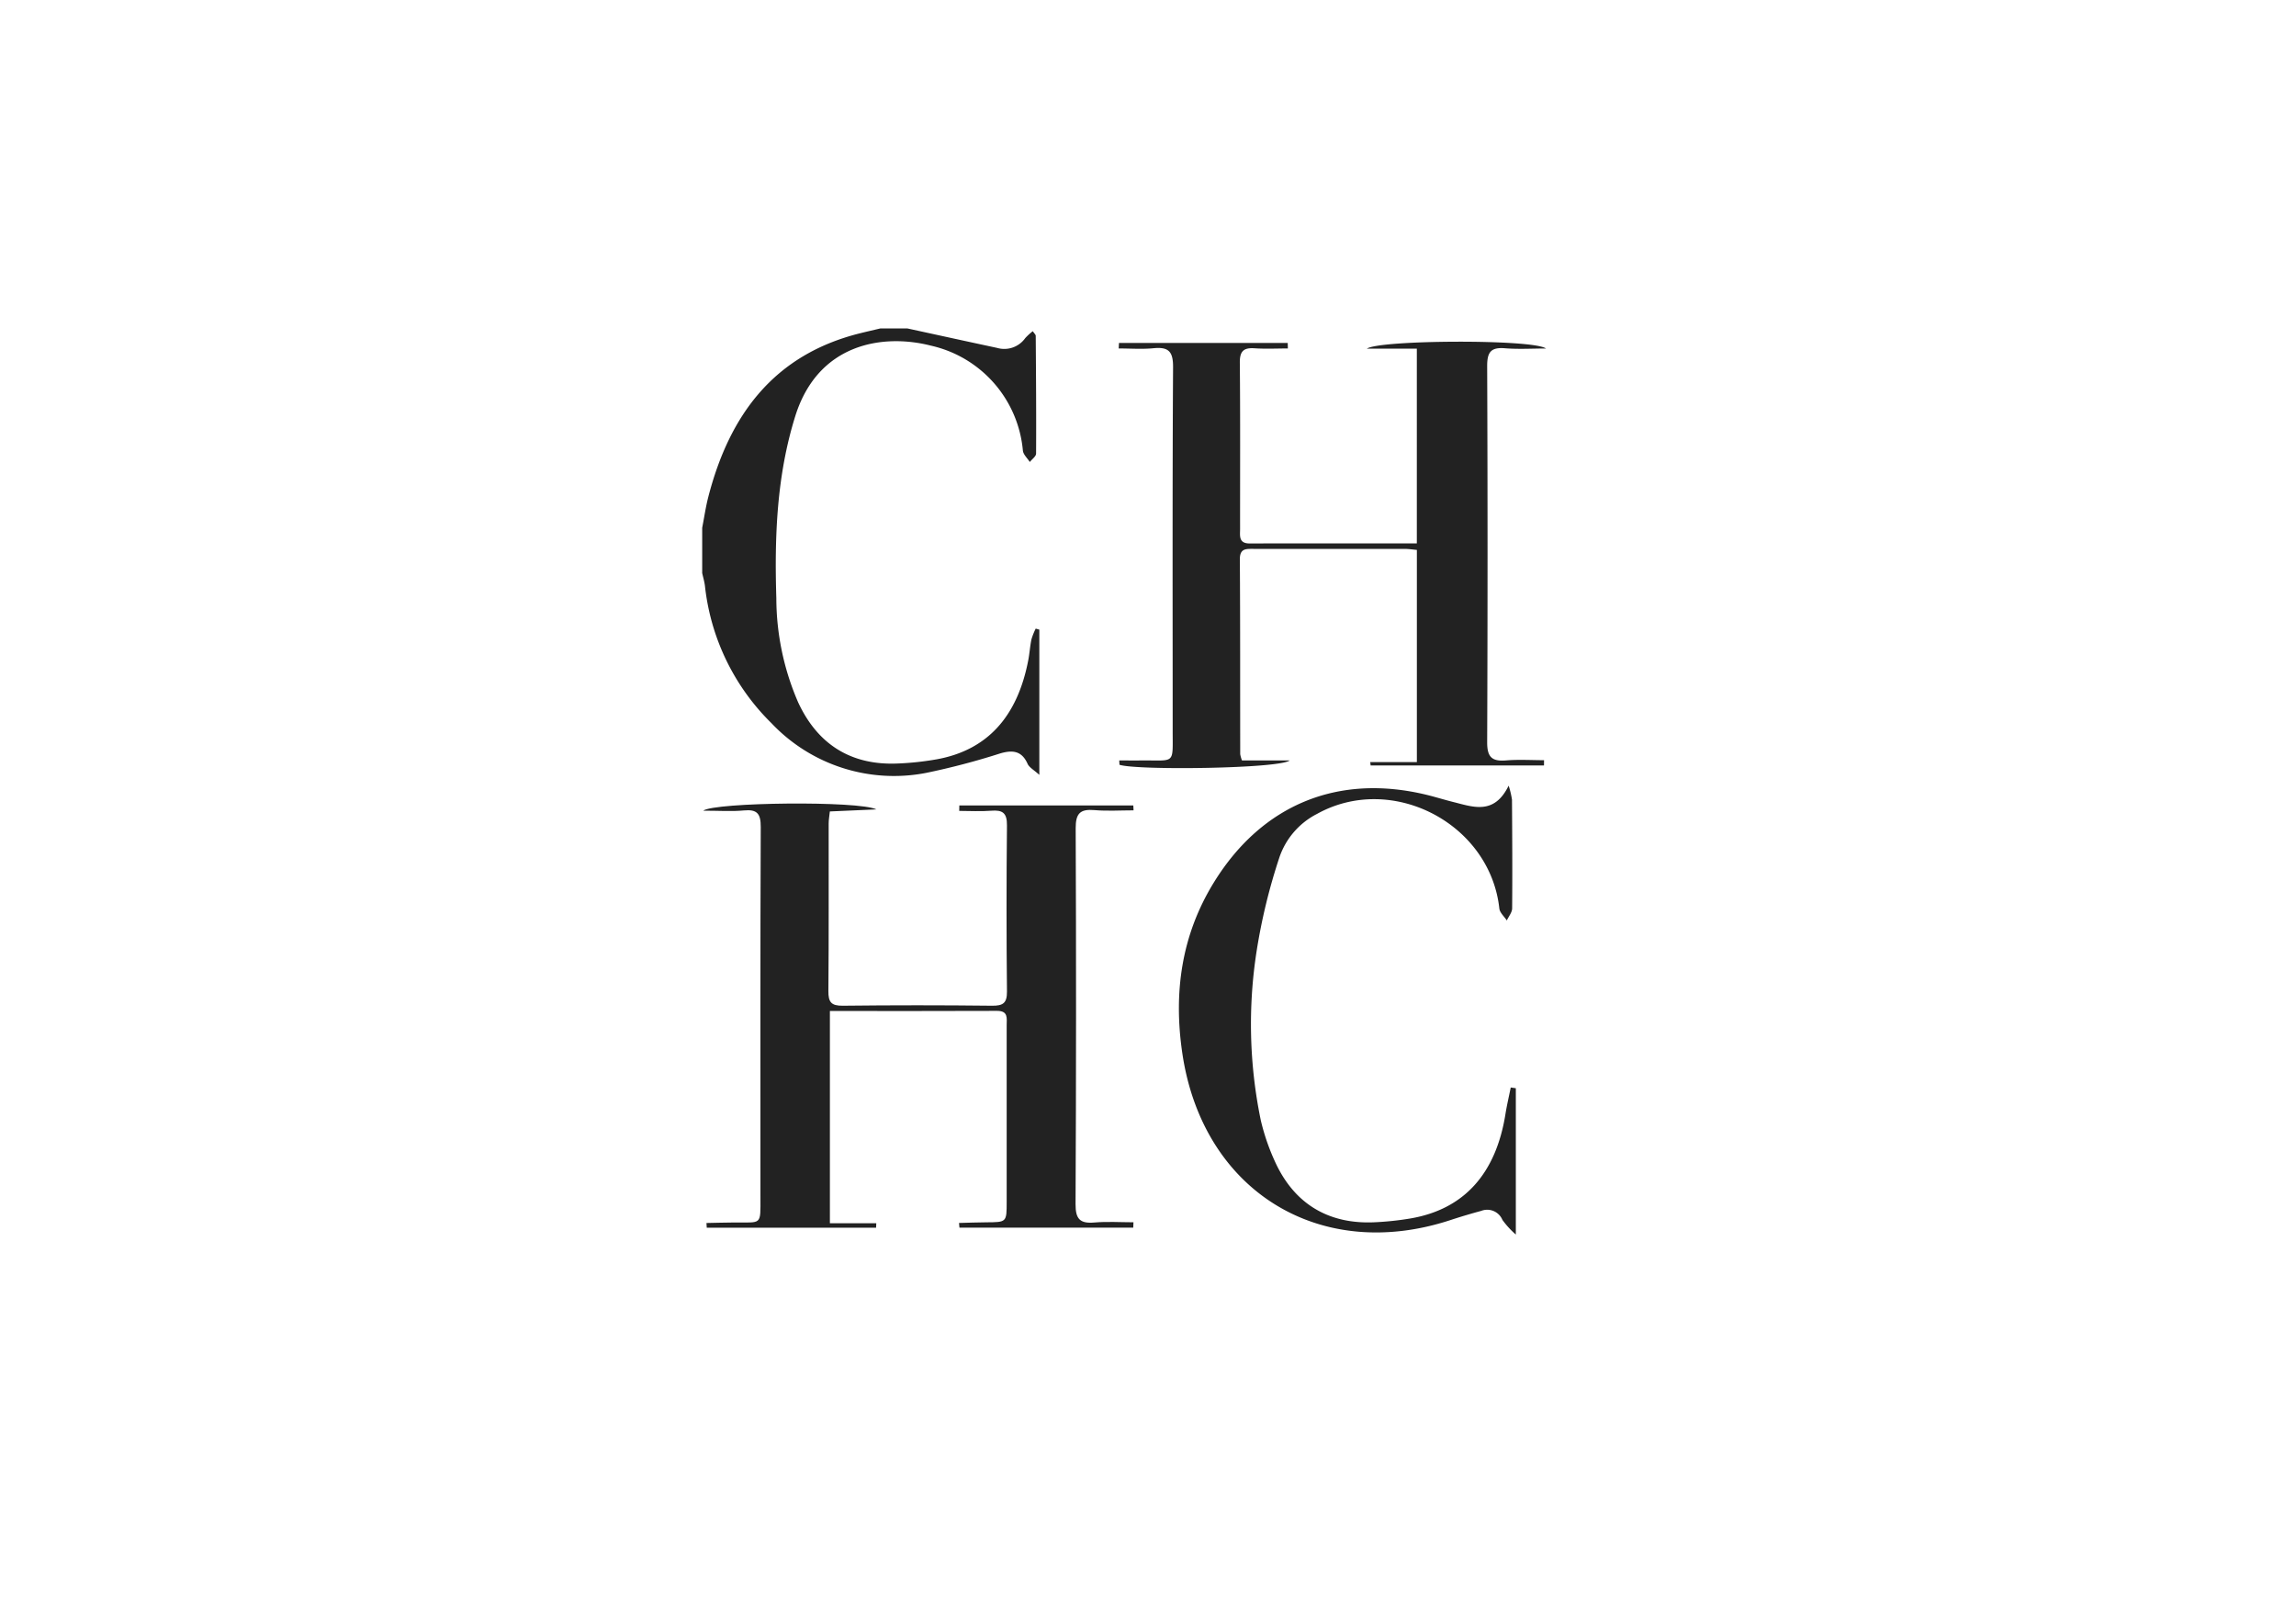 <svg xmlns="http://www.w3.org/2000/svg" xmlns:xlink="http://www.w3.org/1999/xlink" width="288" height="201" viewBox="0 0 288 201">
  <defs>
    <filter id="Rectángulo_166" x="0" y="0" width="288" height="201" filterUnits="userSpaceOnUse">
      <feOffset dx="3" dy="3" input="SourceAlpha"/>
      <feGaussianBlur stdDeviation="4" result="blur"/>
      <feFlood flood-opacity="0.161"/>
      <feComposite operator="in" in2="blur"/>
      <feComposite in="SourceGraphic"/>
    </filter>
    <clipPath id="clip-path">
      <rect id="Rectángulo_170" data-name="Rectángulo 170" width="105.841" height="113.629" fill="#222"/>
    </clipPath>
  </defs>
  <g id="Grupo_170" data-name="Grupo 170" transform="translate(-248 -9575)">
    <g transform="matrix(1, 0, 0, 1, 248, 9575)" filter="url(#Rectángulo_166)">
      <rect id="Rectángulo_166-2" data-name="Rectángulo 166" width="264" height="177" rx="14" transform="translate(9 9)" fill="#fff"/>
    </g>
    <g id="Grupo_101" data-name="Grupo 101" transform="translate(336.08 9616.19)">
      <g id="Grupo_100" data-name="Grupo 100" clip-path="url(#clip-path)">
        <path id="Trazado_431" data-name="Trazado 431" d="M25.748,0c3.747.814,7.492,1.636,11.242,2.438a3.223,3.223,0,0,0,3.529-1.225,7.122,7.122,0,0,1,.95-.869c.181.277.366.429.368.582.037,4.921.074,9.842.045,14.763,0,.354-.514.705-.788,1.057-.3-.472-.805-.918-.867-1.419A14.849,14.849,0,0,0,28.679,2.153c-5.969-1.525-14.129-.323-17,8.831C9.342,18.447,9.063,26.11,9.3,33.829a32.958,32.958,0,0,0,2.734,13.055c2.461,5.308,6.67,7.93,12.5,7.673a36.577,36.577,0,0,0,4.887-.526c6.3-1.142,10.114-5.3,11.481-12.431.167-.866.218-1.754.4-2.617a8.056,8.056,0,0,1,.534-1.343l.453.131V55.982c-.677-.619-1.265-.921-1.476-1.392-.733-1.641-1.889-1.745-3.425-1.3a90.069,90.069,0,0,1-9.309,2.447A21.15,21.15,0,0,1,8.7,49.513a28.442,28.442,0,0,1-8.352-17.2C.285,31.764.12,31.223,0,30.677V25c.25-1.283.435-2.583.76-3.847C3.409,10.871,8.981,3.288,19.817.6,20.656.392,21.5.2,22.339,0Z" fill="#222"/>
        <path id="Trazado_432" data-name="Trazado 432" d="M54.231,118.44c-1.638,0-3.285.111-4.911-.03-1.795-.155-2.356.42-2.348,2.287q.1,23.565-.016,47.131c-.009,1.855.553,2.458,2.357,2.3,1.624-.139,3.27-.029,4.906-.029q-.014.338-.027.676h-21.8l-.053-.59c1.147-.029,2.294-.076,3.441-.082,2.535-.014,2.536-.006,2.536-2.57q0-11.073,0-22.146c0-.857.227-1.811-1.214-1.8-6.932.032-13.863.015-20.961.015v26.614h5.819c-.009.188-.017.376-.025.565H.695q-.019-.3-.037-.592c1.157-.022,2.314-.055,3.472-.064,3.516-.029,3.3.424,3.3-3.213,0-15.458-.028-30.916.038-46.374.007-1.684-.447-2.244-2.119-2.086-1.533.144-3.09.03-5.1.03,1.424-1.064,19.569-1.26,21.724-.161l-5.838.257c-.056.548-.147,1.03-.148,1.513-.009,7,.028,14.007-.035,21.01-.013,1.389.358,1.857,1.8,1.841q9.366-.108,18.734,0c1.365.014,1.881-.32,1.866-1.786q-.106-10.409,0-20.82c.019-1.577-.55-1.964-1.98-1.849-1.328.106-2.671.022-4.008.022,0-.228.008-.457.012-.685H54.2c.01.207.021.415.031.623" transform="translate(-0.123 -58.009)" fill="#222"/>
        <path id="Trazado_433" data-name="Trazado 433" d="M156.714,4.13c-1.722,0-3.452.11-5.162-.03-1.778-.145-2.222.522-2.215,2.25q.094,23.575,0,47.15c-.009,1.885.608,2.435,2.383,2.287,1.573-.131,3.166-.028,4.75-.028l-.006.663H134.718L134.671,56h5.848V29.389c-.494-.043-1.034-.129-1.573-.13-6.31,0-12.621.013-18.931,0-.944,0-1.708-.061-1.7,1.317.053,8.142.032,16.285.045,24.427a4.1,4.1,0,0,0,.221.786h5.984c-1.249,1.034-19.16,1.268-21.35.544-.01-.18-.02-.361-.029-.542.97,0,1.941.007,2.911,0,4.132-.032,3.792.531,3.791-3.694,0-15.212-.043-30.424.049-45.635.012-2-.6-2.546-2.461-2.365-1.44.141-2.905.028-4.359.028q.017-.347.034-.693H124.32q.008.347.017.693c-1.39,0-2.786.075-4.169-.021s-1.871.363-1.857,1.807c.066,6.942.027,13.886.033,20.829,0,.859-.214,1.844,1.208,1.84,6.933-.019,13.866-.008,20.962-.008V4.152h-6.272c1.569-1.113,20.889-1.21,22.472-.022" transform="translate(-50.873 -1.617)" fill="#222"/>
        <path id="Trazado_434" data-name="Trazado 434" d="M160.283,151.105v18.353a10.949,10.949,0,0,1-1.679-1.831,2.07,2.07,0,0,0-2.676-1.132q-1.915.515-3.8,1.133c-16.426,5.418-31.074-3.621-33.662-20.794-1.156-7.672-.149-14.96,4.011-21.646,6.031-9.693,15.57-13.574,26.662-10.862,1.1.27,2.184.611,3.284.886,2.527.632,5.142,1.662,6.959-2.047a10.918,10.918,0,0,1,.419,1.76c.031,4.542.059,9.084.019,13.625,0,.509-.435,1.015-.668,1.522-.324-.5-.88-.975-.938-1.5-1.163-10.669-13.471-17.076-22.86-11.869a9.588,9.588,0,0,0-4.729,5.46,73.413,73.413,0,0,0-2.846,11.686,59.516,59.516,0,0,0,.509,21.263,27.252,27.252,0,0,0,1.771,5.169c2.4,5.307,6.707,7.909,12.5,7.637a37.191,37.191,0,0,0,4.511-.479c6.7-1.145,10.714-5.589,11.912-13.094.178-1.116.439-2.219.662-3.328l.637.092" transform="translate(-58.224 -55.83)" fill="#222"/>
      </g>
    </g>
  </g>
</svg>
